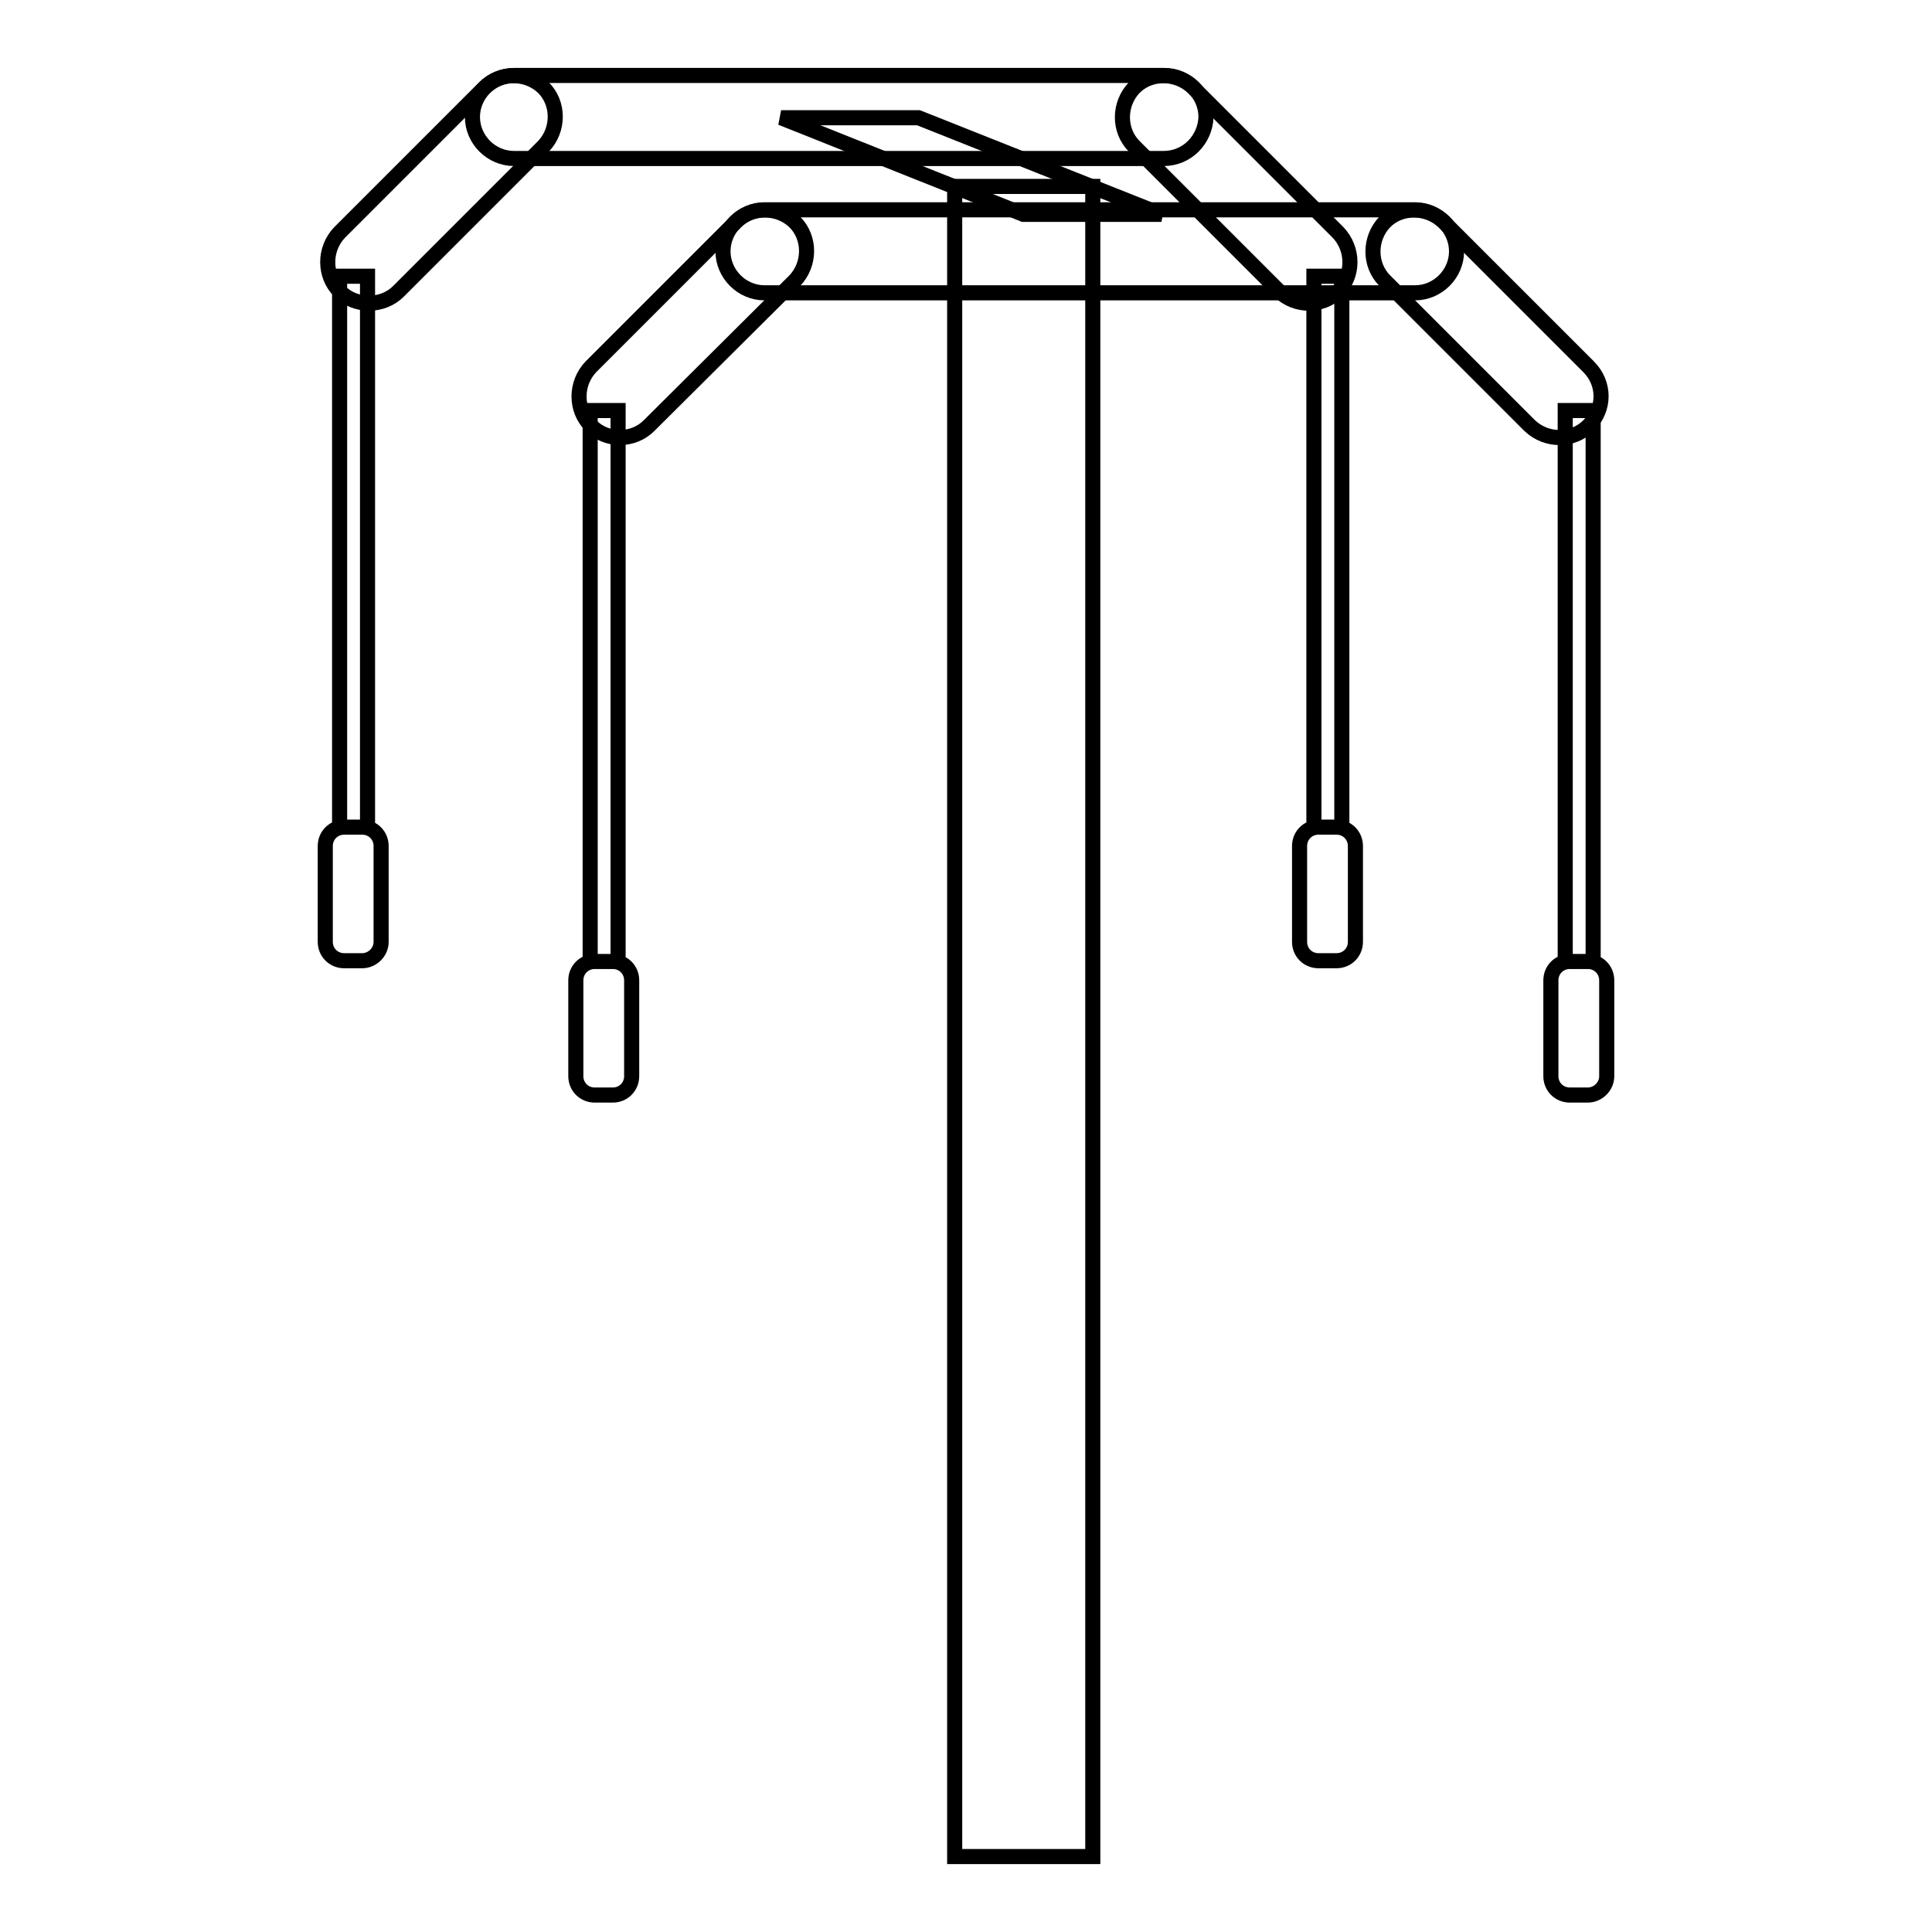 <?xml version="1.0" encoding="utf-8"?>
<!-- Svg Vector Icons : http://www.onlinewebfonts.com/icon -->
<!DOCTYPE svg PUBLIC "-//W3C//DTD SVG 1.1//EN" "http://www.w3.org/Graphics/SVG/1.1/DTD/svg11.dtd">
<svg version="1.1" xmlns="http://www.w3.org/2000/svg" xmlns:xlink="http://www.w3.org/1999/xlink" x="0px" y="0px" viewBox="0 0 256 256" enable-background="new 0 0 256 256" xml:space="preserve">
<g> <path stroke-width="2" fill-opacity="0" stroke="#000000"  d="M126.5,24.7h18.3V246h-18.3V24.7z M154.2,21H68.1c-3,0-5.5-2.5-5.5-5.5c0-3,2.5-5.5,5.5-5.5h86.2 c3,0,5.5,2.5,5.5,5.5C159.7,18.5,157.3,21,154.2,21z"/> <path stroke-width="2" fill-opacity="0" stroke="#000000"  d="M177.3,38.6c-2.1,2.1-5.6,2.1-7.8,0l-19.2-19.2c-2.1-2.1-2.1-5.6,0-7.8c2.1-2.1,5.6-2.1,7.8,0l19.2,19.2 C179.4,33,179.4,36.5,177.3,38.6z M45,38.6c-2.1-2.1-2.1-5.6,0-7.8l19.2-19.2c2.1-2.1,5.6-2.1,7.8,0c2.1,2.1,2.1,5.6,0,7.8 L52.8,38.6C50.7,40.7,47.1,40.7,45,38.6z"/> <path stroke-width="2" fill-opacity="0" stroke="#000000"  d="M45,36.6h3.7v73H45V36.6z M174.1,36.6h3.7v73h-3.7V36.6z M48,127.3h-2.4c-1.4,0-2.5-1.1-2.5-2.5v-12.7 c0-1.4,1.1-2.5,2.5-2.5H48c1.4,0,2.5,1.1,2.5,2.5v12.7C50.5,126.2,49.3,127.3,48,127.3z M177.1,127.3h-2.4c-1.4,0-2.5-1.1-2.5-2.5 v-12.7c0-1.4,1.1-2.5,2.5-2.5h2.4c1.4,0,2.5,1.1,2.5,2.5v12.7C179.6,126.2,178.5,127.3,177.1,127.3z"/> <path stroke-width="2" fill-opacity="0" stroke="#000000"  d="M187.5,38.8h-86.2c-3,0-5.5-2.5-5.5-5.5c0-3,2.5-5.5,5.5-5.5h86.2c3,0,5.5,2.5,5.5,5.5 C193,36.3,190.5,38.8,187.5,38.8L187.5,38.8z"/> <path stroke-width="2" fill-opacity="0" stroke="#000000"  d="M210.5,56.4c-2.1,2.1-5.6,2.1-7.8,0l-19.2-19.2c-2.1-2.1-2.1-5.6,0-7.8c2.1-2.1,5.6-2.1,7.8,0l19.2,19.2 C212.7,50.8,212.7,54.2,210.5,56.4z M78.3,56.4c-2.1-2.1-2.1-5.6,0-7.8l19.2-19.2c2.1-2.1,5.6-2.1,7.8,0c2.1,2.1,2.1,5.6,0,7.8 L86,56.4C83.9,58.5,80.4,58.5,78.3,56.4z"/> <path stroke-width="2" fill-opacity="0" stroke="#000000"  d="M78.2,54.4h3.7v73h-3.7V54.4z M207.4,54.4h3.7v73h-3.7V54.4z M81.2,145.1h-2.4c-1.4,0-2.5-1.1-2.5-2.5 v-12.7c0-1.4,1.1-2.5,2.5-2.5h2.4c1.4,0,2.5,1.1,2.5,2.5v12.7C83.7,144,82.6,145.1,81.2,145.1z M210.4,145.1H208 c-1.4,0-2.5-1.1-2.5-2.5v-12.7c0-1.4,1.1-2.5,2.5-2.5h2.4c1.4,0,2.5,1.1,2.5,2.5v12.7C212.9,144,211.7,145.1,210.4,145.1z  M153.9,28.4h-18.3l-32.1-12.8h18.2L153.9,28.4z"/></g>
</svg>